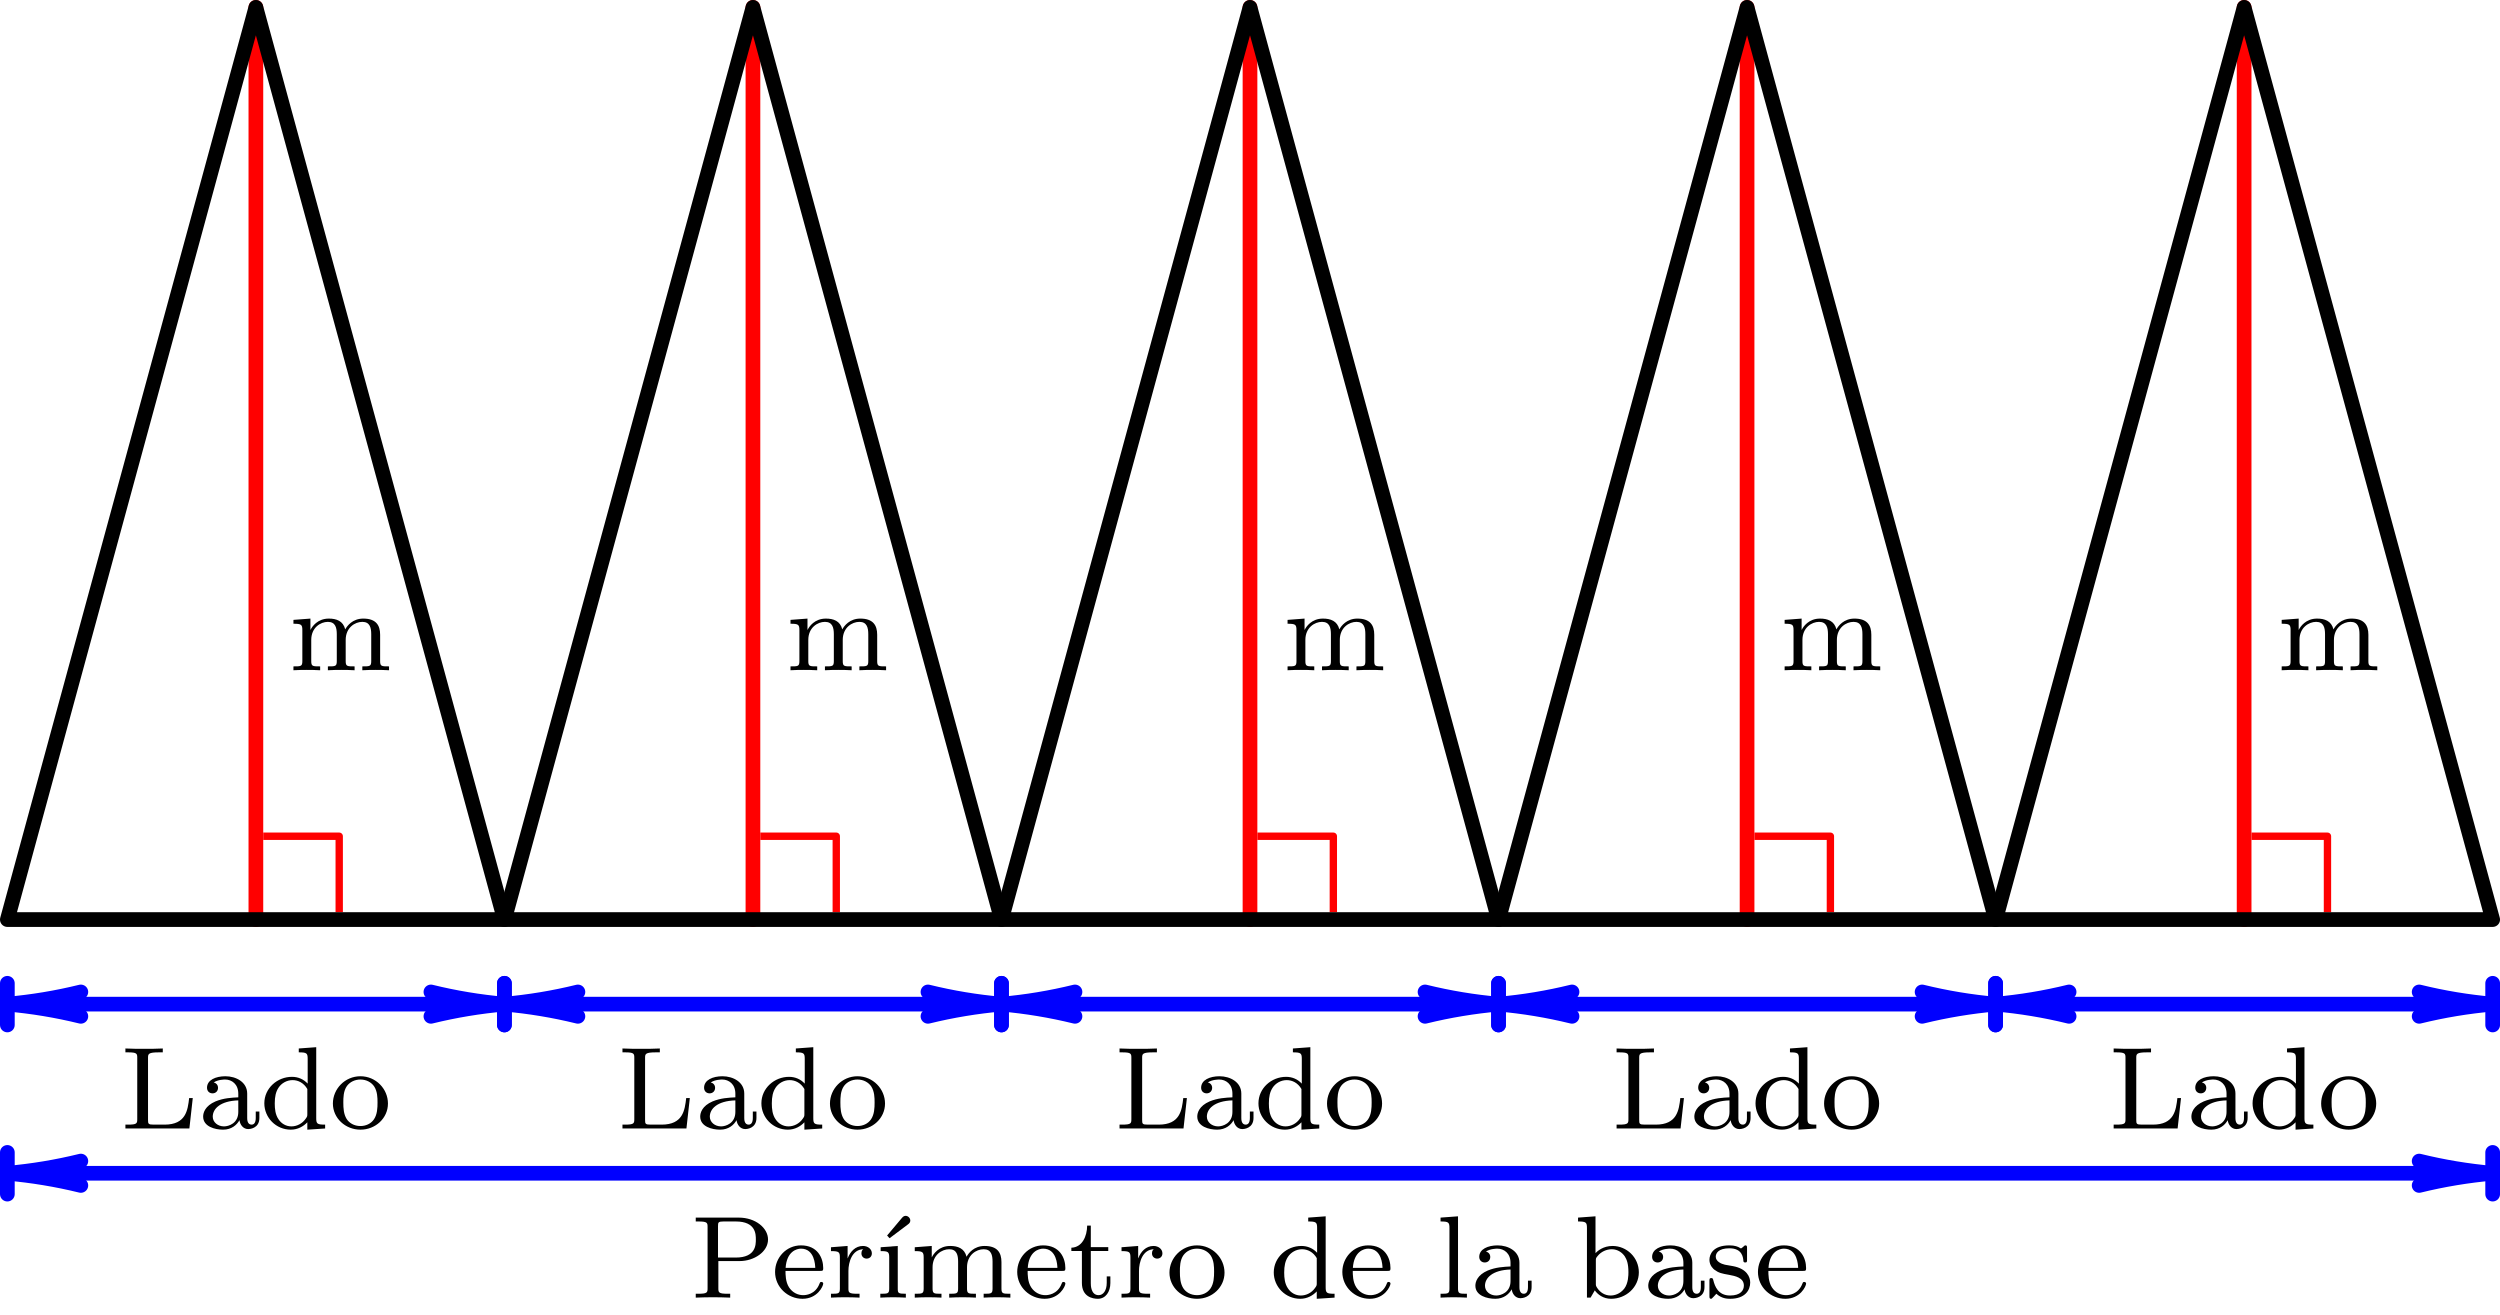 <?xml version='1.0' encoding='ISO-8859-1'?>
<!DOCTYPE svg PUBLIC "-//W3C//DTD SVG 1.1//EN" "http://www.w3.org/Graphics/SVG/1.1/DTD/svg11.dtd">
<!-- This file was generated by dvisvgm 1.0.11 () -->
<!-- Tue Mar 22 18:27:07 2022 -->
<svg height='89.771pt' version='1.1' viewBox='56.621 54.06 170.716 89.771' width='170.716pt' xmlns='http://www.w3.org/2000/svg' xmlns:xlink='http://www.w3.org/1999/xlink'>
<defs>
<path d='M1.528 -3.528L0.36 -3.44V-3.176C0.872 -3.176 0.944 -3.128 0.944 -2.736V-0.624C0.944 -0.264 0.848 -0.264 0.336 -0.264V0C0.648 -0.024 1.096 -0.024 1.216 -0.024C1.32 -0.024 1.8 -0.024 2.08 0V-0.264C1.56 -0.264 1.528 -0.304 1.528 -0.616V-3.528Z' id='g0-16'/>
<path d='M3.168 -5C3.256 -5.064 3.328 -5.136 3.328 -5.264C3.328 -5.448 3.16 -5.584 3.016 -5.584C2.984 -5.584 2.872 -5.584 2.768 -5.456L1.744 -4.24L1.912 -4.056L3.168 -5Z' id='g0-19'/>
<path d='M4.952 -2.08H4.704C4.608 -1.248 4.488 -0.264 3.024 -0.264H2.28C1.912 -0.264 1.896 -0.32 1.896 -0.592V-4.808C1.896 -5.088 1.896 -5.2 2.648 -5.2H2.904V-5.464C2.544 -5.44 1.96 -5.44 1.584 -5.44C1.048 -5.44 1.032 -5.44 0.352 -5.464V-5.2H0.528C1.144 -5.2 1.16 -5.112 1.16 -4.816V-0.648C1.16 -0.352 1.144 -0.264 0.528 -0.264H0.352V0H4.72L4.952 -2.08Z' id='g0-76'/>
<path d='M1.912 -2.496H3.368C4.352 -2.496 5.304 -3.128 5.304 -3.968C5.304 -4.752 4.456 -5.464 3.304 -5.464H0.368V-5.2H0.544C1.16 -5.2 1.176 -5.112 1.176 -4.816V-0.648C1.176 -0.352 1.16 -0.264 0.544 -0.264H0.368V0C1.048 -0.024 1.064 -0.024 1.544 -0.024S2.04 -0.024 2.72 0V-0.264H2.544C1.928 -0.264 1.912 -0.352 1.912 -0.648V-2.496ZM1.888 -2.736V-4.872C1.888 -5.144 1.904 -5.2 2.272 -5.2H3.104C4.472 -5.2 4.472 -4.328 4.472 -3.968C4.472 -3.616 4.472 -2.736 3.104 -2.736H1.888Z' id='g0-80'/>
<path d='M3.36 -2.384C3.36 -3.168 2.6 -3.568 1.872 -3.568C1.208 -3.568 0.616 -3.312 0.616 -2.784C0.616 -2.544 0.784 -2.4 0.992 -2.4C1.216 -2.4 1.368 -2.56 1.368 -2.776C1.368 -2.968 1.248 -3.104 1.072 -3.144C1.368 -3.344 1.8 -3.344 1.856 -3.344C2.304 -3.344 2.752 -3.032 2.752 -2.376V-2.128C2.288 -2.104 1.752 -2.08 1.192 -1.848C0.488 -1.544 0.352 -1.08 0.352 -0.816C0.352 -0.128 1.16 0.08 1.712 0.08C2.296 0.08 2.656 -0.248 2.832 -0.568C2.872 -0.264 3.08 0.04 3.432 0.04C3.512 0.04 4.192 0.008 4.192 -0.72V-1.16H3.944V-0.72C3.944 -0.392 3.824 -0.264 3.656 -0.264C3.36 -0.264 3.36 -0.632 3.36 -0.72V-2.384ZM2.752 -1.128C2.752 -0.352 2.096 -0.144 1.776 -0.144C1.36 -0.144 1.008 -0.424 1.008 -0.808C1.008 -1.336 1.504 -1.88 2.752 -1.92V-1.128Z' id='g0-97'/>
<path d='M1.472 -5.552L0.28 -5.464V-5.2C0.824 -5.2 0.888 -5.144 0.888 -4.752V0H1.136L1.424 -0.496C1.616 -0.224 1.992 0.08 2.536 0.08C3.552 0.08 4.432 -0.704 4.432 -1.728C4.432 -2.736 3.608 -3.528 2.632 -3.528C2 -3.528 1.608 -3.184 1.472 -3.04V-5.552ZM1.496 -2.528C1.496 -2.68 1.496 -2.696 1.616 -2.84C1.848 -3.136 2.224 -3.304 2.584 -3.304C3 -3.304 3.312 -3.056 3.472 -2.816C3.608 -2.6 3.72 -2.32 3.72 -1.736C3.72 -1.552 3.72 -0.984 3.432 -0.608C3.144 -0.248 2.768 -0.144 2.504 -0.144C2.12 -0.144 1.8 -0.344 1.592 -0.656C1.496 -0.808 1.496 -0.816 1.496 -0.968V-2.528Z' id='g0-98'/>
<path d='M2.632 -5.464V-5.2C3.176 -5.2 3.24 -5.144 3.24 -4.752V-3.064C2.96 -3.368 2.584 -3.528 2.168 -3.528C1.168 -3.528 0.28 -2.752 0.28 -1.72C0.28 -0.736 1.08 0.08 2.088 0.08C2.56 0.08 2.952 -0.144 3.216 -0.424V0.08L4.432 0V-0.264C3.888 -0.264 3.824 -0.32 3.824 -0.712V-5.552L2.632 -5.464ZM3.216 -0.992C3.216 -0.848 3.216 -0.816 3.096 -0.656C2.872 -0.336 2.504 -0.144 2.128 -0.144C1.76 -0.144 1.44 -0.336 1.248 -0.632C1.032 -0.944 0.992 -1.336 0.992 -1.712C0.992 -2.176 1.064 -2.504 1.248 -2.784C1.44 -3.08 1.8 -3.304 2.208 -3.304C2.592 -3.304 2.976 -3.112 3.216 -2.696V-0.992Z' id='g0-100'/>
<path d='M3.304 -1.824C3.48 -1.824 3.528 -1.824 3.528 -2.008C3.528 -2.72 3.136 -3.568 2.008 -3.568C1.016 -3.568 0.24 -2.744 0.24 -1.752C0.24 -0.72 1.104 0.08 2.112 0.08C3.128 0.08 3.528 -0.776 3.528 -0.96C3.528 -0.992 3.504 -1.072 3.4 -1.072C3.312 -1.072 3.296 -1.016 3.28 -0.968C2.992 -0.192 2.304 -0.168 2.16 -0.168C1.8 -0.168 1.432 -0.336 1.192 -0.704S0.952 -1.584 0.952 -1.824H3.304ZM0.96 -2.032C1.032 -3.152 1.712 -3.344 2.008 -3.344C2.944 -3.344 2.976 -2.216 2.984 -2.032H0.96Z' id='g0-101'/>
<path d='M1.528 -5.552L0.336 -5.464V-5.2C0.88 -5.2 0.944 -5.144 0.944 -4.752V-0.624C0.944 -0.264 0.848 -0.264 0.336 -0.264V0C0.648 -0.024 1.096 -0.024 1.232 -0.024C1.392 -0.024 1.824 -0.024 2.136 0V-0.264C1.624 -0.264 1.528 -0.264 1.528 -0.624V-5.552Z' id='g0-108'/>
<path d='M6.248 -2.424C6.248 -3.072 5.968 -3.528 5.096 -3.528C4.36 -3.528 3.992 -3.024 3.864 -2.792C3.72 -3.368 3.264 -3.528 2.744 -3.528C1.968 -3.528 1.6 -2.976 1.496 -2.76H1.488V-3.528L0.328 -3.44V-3.176C0.872 -3.176 0.936 -3.12 0.936 -2.728V-0.624C0.936 -0.264 0.84 -0.264 0.328 -0.264V0C0.672 -0.024 1.024 -0.024 1.24 -0.024C1.472 -0.024 1.808 -0.024 2.152 0V-0.264C1.64 -0.264 1.544 -0.264 1.544 -0.624V-2.072C1.544 -2.912 2.176 -3.304 2.68 -3.304C3.2 -3.304 3.288 -2.896 3.288 -2.456V-0.624C3.288 -0.264 3.192 -0.264 2.68 -0.264V0C3.024 -0.024 3.376 -0.024 3.592 -0.024C3.824 -0.024 4.16 -0.024 4.504 0V-0.264C3.992 -0.264 3.896 -0.264 3.896 -0.624V-2.072C3.896 -2.912 4.528 -3.304 5.032 -3.304C5.552 -3.304 5.64 -2.896 5.64 -2.456V-0.624C5.64 -0.264 5.544 -0.264 5.032 -0.264V0C5.376 -0.024 5.728 -0.024 5.944 -0.024C6.176 -0.024 6.512 -0.024 6.856 0V-0.264C6.344 -0.264 6.248 -0.264 6.248 -0.624V-2.424Z' id='g0-109'/>
<path d='M4 -1.704C4 -2.704 3.176 -3.568 2.12 -3.568S0.24 -2.704 0.24 -1.704S1.096 0.08 2.12 0.08C3.152 0.08 4 -0.704 4 -1.704ZM2.12 -0.168C1.688 -0.168 1.352 -0.376 1.176 -0.656C0.976 -0.984 0.952 -1.376 0.952 -1.776C0.952 -2.08 0.952 -2.56 1.2 -2.904C1.408 -3.184 1.744 -3.344 2.12 -3.344C2.536 -3.344 2.88 -3.144 3.064 -2.864C3.28 -2.528 3.288 -2.096 3.288 -1.776C3.288 -1.408 3.272 -0.968 3.048 -0.632C2.832 -0.312 2.472 -0.168 2.12 -0.168Z' id='g0-111'/>
<path d='M1.472 -1.824C1.472 -2.424 1.72 -3.288 2.488 -3.304C2.44 -3.272 2.36 -3.208 2.36 -3.024C2.36 -2.776 2.552 -2.664 2.712 -2.664C2.904 -2.664 3.072 -2.792 3.072 -3.024C3.072 -3.304 2.816 -3.528 2.464 -3.528C1.944 -3.528 1.592 -3.136 1.424 -2.688H1.416V-3.528L0.28 -3.44V-3.176C0.824 -3.176 0.888 -3.12 0.888 -2.728V-0.624C0.888 -0.264 0.792 -0.264 0.28 -0.264V0C0.592 -0.024 1.032 -0.024 1.224 -0.024C1.696 -0.024 1.712 -0.024 2.232 0V-0.264H2.072C1.488 -0.264 1.472 -0.352 1.472 -0.64V-1.824Z' id='g0-114'/>
<path d='M2.848 -3.36C2.848 -3.488 2.848 -3.568 2.744 -3.568C2.704 -3.568 2.68 -3.568 2.552 -3.44C2.536 -3.432 2.464 -3.36 2.44 -3.36C2.432 -3.36 2.416 -3.36 2.368 -3.392C2.24 -3.48 2.008 -3.568 1.648 -3.568C0.528 -3.568 0.28 -2.96 0.28 -2.576C0.28 -2.176 0.576 -1.944 0.6 -1.92C0.92 -1.68 1.104 -1.648 1.64 -1.552C2.016 -1.48 2.632 -1.368 2.632 -0.824C2.632 -0.512 2.424 -0.144 1.688 -0.144C0.88 -0.144 0.648 -0.768 0.544 -1.192C0.512 -1.296 0.504 -1.336 0.408 -1.336C0.28 -1.336 0.28 -1.272 0.28 -1.12V-0.128C0.28 0 0.28 0.08 0.384 0.08C0.432 0.08 0.44 0.072 0.584 -0.08C0.624 -0.12 0.712 -0.224 0.752 -0.264C1.112 0.064 1.488 0.08 1.696 0.08C2.712 0.08 3.064 -0.504 3.064 -1.032C3.064 -1.416 2.832 -1.976 1.88 -2.152C1.816 -2.168 1.368 -2.248 1.336 -2.248C1.088 -2.304 0.712 -2.472 0.712 -2.792C0.712 -3.032 0.888 -3.368 1.648 -3.368C2.544 -3.368 2.584 -2.712 2.6 -2.488C2.608 -2.424 2.664 -2.4 2.72 -2.4C2.848 -2.4 2.848 -2.456 2.848 -2.608V-3.36Z' id='g0-115'/>
<path d='M1.488 -3.184H2.68V-3.448H1.488V-4.92H1.24C1.232 -4.192 0.904 -3.432 0.16 -3.408V-3.184H0.88V-1C0.88 -0.064 1.6 0.08 1.968 0.08C2.504 0.08 2.824 -0.4 2.824 -1V-1.448H2.576V-1.016C2.576 -0.464 2.328 -0.168 2.024 -0.168C1.488 -0.168 1.488 -0.856 1.488 -0.984V-3.184Z' id='g0-116'/>
</defs>
<g id='page1'>
<g transform='matrix(1 0 0 1 74.094 116.854)'>
<path d='M 0 -62.292L 0 0' fill='none' stroke='#ff0000' stroke-linecap='round' stroke-linejoin='round' stroke-miterlimit='10.037' stroke-width='1.004'/>
</g>
<g transform='matrix(1 0 0 1 74.094 116.854)'>
<path d='M 5.691 -0.502L 5.691 -5.691L 0.502 -5.691' fill='none' stroke='#ff0000' stroke-linecap='butt' stroke-linejoin='round' stroke-miterlimit='10.037' stroke-width='0.502'/>
</g>
<g transform='matrix(1 0 0 1 74.094 116.854)'>
<path d='M -16.971 -0L 16.971 0L 0 -62.292L -16.971 -0Z' fill='none' stroke='#000000' stroke-linecap='round' stroke-linejoin='round' stroke-miterlimit='10.037' stroke-width='1.004'/>
</g><use x='76.331' xlink:href='#g0-109' y='99.829'/>

<g transform='matrix(1 0 0 1 74.094 116.854)'>
<path d='M 14.964 5.775L -14.964 5.775' fill='none' stroke='#0000ff' stroke-linecap='round' stroke-linejoin='round' stroke-miterlimit='10.037' stroke-width='1.004'/>
</g>
<g transform='matrix(1 0 0 1 74.094 116.854)'>
<path d='M 16.971 5.775C 15.28 5.627 13.602 5.349 11.953 4.943L 14.964 5.775L 14.964 5.775L 11.953 6.606C 13.602 6.201 15.28 5.923 16.971 5.775Z' fill='#0000ff'/>
</g>
<g transform='matrix(1 0 0 1 74.094 116.854)'>
<path d='M 16.971 5.775C 15.28 5.627 13.602 5.349 11.953 4.943L 14.964 5.775L 14.964 5.775L 11.953 6.606C 13.602 6.201 15.28 5.923 16.971 5.775Z' fill='none' stroke='#0000ff' stroke-linecap='round' stroke-linejoin='round' stroke-miterlimit='10.037' stroke-width='1.004'/>
</g>
<g transform='matrix(1 0 0 1 74.094 116.854)'>
<path d='M -16.971 5.775C -15.28 5.923 -13.602 6.201 -11.953 6.606L -14.964 5.775L -14.964 5.775L -11.953 4.943C -13.602 5.349 -15.28 5.627 -16.971 5.775Z' fill='#0000ff'/>
</g>
<g transform='matrix(1 0 0 1 74.094 116.854)'>
<path d='M -16.971 5.775C -15.28 5.923 -13.602 6.201 -11.953 6.606L -14.964 5.775L -14.964 5.775L -11.953 4.943C -13.602 5.349 -15.28 5.627 -16.971 5.775Z' fill='none' stroke='#0000ff' stroke-linecap='round' stroke-linejoin='round' stroke-miterlimit='10.037' stroke-width='1.004'/>
</g>
<g transform='matrix(1 0 0 1 74.094 116.854)'>
<path d='M -16.971 7.197L -16.971 4.352' fill='none' stroke='#0000ff' stroke-linecap='round' stroke-linejoin='round' stroke-miterlimit='10.037' stroke-width='1.004'/>
</g>
<g transform='matrix(1 0 0 1 74.094 116.854)'>
<path d='M 16.971 7.197L 16.971 4.352' fill='none' stroke='#0000ff' stroke-linecap='round' stroke-linejoin='round' stroke-miterlimit='10.037' stroke-width='1.004'/>
</g><use x='64.833' xlink:href='#g0-76' y='131.121'/>
<use x='70.141' xlink:href='#g0-97' y='131.121'/>
<use x='74.391' xlink:href='#g0-100' y='131.121'/>
<use x='79.113' xlink:href='#g0-111' y='131.121'/>

<g transform='matrix(1 0 0 1 74.094 116.854)'>
<path d='M 33.943 -62.292L 33.943 0' fill='none' stroke='#ff0000' stroke-linecap='round' stroke-linejoin='round' stroke-miterlimit='10.037' stroke-width='1.004'/>
</g>
<g transform='matrix(1 0 0 1 74.094 116.854)'>
<path d='M 39.633 -0.502L 39.633 -5.691L 34.444 -5.691' fill='none' stroke='#ff0000' stroke-linecap='butt' stroke-linejoin='round' stroke-miterlimit='10.037' stroke-width='0.502'/>
</g>
<g transform='matrix(1 0 0 1 74.094 116.854)'>
<path d='M 16.971 0L 50.914 0L 33.943 -62.292L 16.971 0Z' fill='none' stroke='#000000' stroke-linecap='round' stroke-linejoin='round' stroke-miterlimit='10.037' stroke-width='1.004'/>
</g><use x='110.273' xlink:href='#g0-109' y='99.829'/>

<g transform='matrix(1 0 0 1 74.094 116.854)'>
<path d='M 48.906 5.775L 18.979 5.775' fill='none' stroke='#0000ff' stroke-linecap='round' stroke-linejoin='round' stroke-miterlimit='10.037' stroke-width='1.004'/>
</g>
<g transform='matrix(1 0 0 1 74.094 116.854)'>
<path d='M 50.914 5.775C 49.222 5.627 47.544 5.349 45.895 4.943L 48.906 5.775L 48.906 5.775L 45.895 6.606C 47.544 6.201 49.222 5.923 50.914 5.775Z' fill='#0000ff'/>
</g>
<g transform='matrix(1 0 0 1 74.094 116.854)'>
<path d='M 50.914 5.775C 49.222 5.627 47.544 5.349 45.895 4.943L 48.906 5.775L 48.906 5.775L 45.895 6.606C 47.544 6.201 49.222 5.923 50.914 5.775Z' fill='none' stroke='#0000ff' stroke-linecap='round' stroke-linejoin='round' stroke-miterlimit='10.037' stroke-width='1.004'/>
</g>
<g transform='matrix(1 0 0 1 74.094 116.854)'>
<path d='M 16.971 5.775C 18.663 5.923 20.341 6.201 21.99 6.606L 18.979 5.775L 18.979 5.775L 21.99 4.943C 20.341 5.349 18.663 5.627 16.971 5.775Z' fill='#0000ff'/>
</g>
<g transform='matrix(1 0 0 1 74.094 116.854)'>
<path d='M 16.971 5.775C 18.663 5.923 20.341 6.201 21.99 6.606L 18.979 5.775L 18.979 5.775L 21.99 4.943C 20.341 5.349 18.663 5.627 16.971 5.775Z' fill='none' stroke='#0000ff' stroke-linecap='round' stroke-linejoin='round' stroke-miterlimit='10.037' stroke-width='1.004'/>
</g>
<g transform='matrix(1 0 0 1 74.094 116.854)'>
<path d='M 16.971 7.197L 16.971 4.352' fill='none' stroke='#0000ff' stroke-linecap='round' stroke-linejoin='round' stroke-miterlimit='10.037' stroke-width='1.004'/>
</g>
<g transform='matrix(1 0 0 1 74.094 116.854)'>
<path d='M 50.914 7.197L 50.914 4.352' fill='none' stroke='#0000ff' stroke-linecap='round' stroke-linejoin='round' stroke-miterlimit='10.037' stroke-width='1.004'/>
</g><use x='98.775' xlink:href='#g0-76' y='131.121'/>
<use x='104.084' xlink:href='#g0-97' y='131.121'/>
<use x='108.334' xlink:href='#g0-100' y='131.121'/>
<use x='113.056' xlink:href='#g0-111' y='131.121'/>

<g transform='matrix(1 0 0 1 74.094 116.854)'>
<path d='M 67.885 -62.292L 67.885 0' fill='none' stroke='#ff0000' stroke-linecap='round' stroke-linejoin='round' stroke-miterlimit='10.037' stroke-width='1.004'/>
</g>
<g transform='matrix(1 0 0 1 74.094 116.854)'>
<path d='M 73.576 -0.502L 73.576 -5.691L 68.387 -5.691' fill='none' stroke='#ff0000' stroke-linecap='butt' stroke-linejoin='round' stroke-miterlimit='10.037' stroke-width='0.502'/>
</g>
<g transform='matrix(1 0 0 1 74.094 116.854)'>
<path d='M 50.914 0L 84.856 0L 67.885 -62.292L 50.914 0Z' fill='none' stroke='#000000' stroke-linecap='round' stroke-linejoin='round' stroke-miterlimit='10.037' stroke-width='1.004'/>
</g><use x='144.216' xlink:href='#g0-109' y='99.829'/>

<g transform='matrix(1 0 0 1 74.094 116.854)'>
<path d='M 82.849 5.775L 52.921 5.775' fill='none' stroke='#0000ff' stroke-linecap='round' stroke-linejoin='round' stroke-miterlimit='10.037' stroke-width='1.004'/>
</g>
<g transform='matrix(1 0 0 1 74.094 116.854)'>
<path d='M 84.856 5.775C 83.165 5.627 81.487 5.349 79.838 4.943L 82.849 5.775L 82.849 5.775L 79.838 6.606C 81.487 6.201 83.165 5.923 84.856 5.775Z' fill='#0000ff'/>
</g>
<g transform='matrix(1 0 0 1 74.094 116.854)'>
<path d='M 84.856 5.775C 83.165 5.627 81.487 5.349 79.838 4.943L 82.849 5.775L 82.849 5.775L 79.838 6.606C 81.487 6.201 83.165 5.923 84.856 5.775Z' fill='none' stroke='#0000ff' stroke-linecap='round' stroke-linejoin='round' stroke-miterlimit='10.037' stroke-width='1.004'/>
</g>
<g transform='matrix(1 0 0 1 74.094 116.854)'>
<path d='M 50.914 5.775C 52.606 5.923 54.283 6.201 55.933 6.606L 52.921 5.775L 52.921 5.775L 55.933 4.943C 54.283 5.349 52.606 5.627 50.914 5.775Z' fill='#0000ff'/>
</g>
<g transform='matrix(1 0 0 1 74.094 116.854)'>
<path d='M 50.914 5.775C 52.606 5.923 54.283 6.201 55.933 6.606L 52.921 5.775L 52.921 5.775L 55.933 4.943C 54.283 5.349 52.606 5.627 50.914 5.775Z' fill='none' stroke='#0000ff' stroke-linecap='round' stroke-linejoin='round' stroke-miterlimit='10.037' stroke-width='1.004'/>
</g>
<g transform='matrix(1 0 0 1 74.094 116.854)'>
<path d='M 50.914 7.197L 50.914 4.352' fill='none' stroke='#0000ff' stroke-linecap='round' stroke-linejoin='round' stroke-miterlimit='10.037' stroke-width='1.004'/>
</g>
<g transform='matrix(1 0 0 1 74.094 116.854)'>
<path d='M 84.856 7.197L 84.856 4.352' fill='none' stroke='#0000ff' stroke-linecap='round' stroke-linejoin='round' stroke-miterlimit='10.037' stroke-width='1.004'/>
</g><use x='132.718' xlink:href='#g0-76' y='131.121'/>
<use x='138.026' xlink:href='#g0-97' y='131.121'/>
<use x='142.276' xlink:href='#g0-100' y='131.121'/>
<use x='146.998' xlink:href='#g0-111' y='131.121'/>

<g transform='matrix(1 0 0 1 74.094 116.854)'>
<path d='M 101.828 -62.292L 101.828 0' fill='none' stroke='#ff0000' stroke-linecap='round' stroke-linejoin='round' stroke-miterlimit='10.037' stroke-width='1.004'/>
</g>
<g transform='matrix(1 0 0 1 74.094 116.854)'>
<path d='M 107.518 -0.502L 107.518 -5.691L 102.33 -5.691' fill='none' stroke='#ff0000' stroke-linecap='butt' stroke-linejoin='round' stroke-miterlimit='10.037' stroke-width='0.502'/>
</g>
<g transform='matrix(1 0 0 1 74.094 116.854)'>
<path d='M 84.856 0L 118.799 0L 101.828 -62.292L 84.856 0Z' fill='none' stroke='#000000' stroke-linecap='round' stroke-linejoin='round' stroke-miterlimit='10.037' stroke-width='1.004'/>
</g><use x='178.159' xlink:href='#g0-109' y='99.829'/>

<g transform='matrix(1 0 0 1 74.094 116.854)'>
<path d='M 116.791 5.775L 86.864 5.775' fill='none' stroke='#0000ff' stroke-linecap='round' stroke-linejoin='round' stroke-miterlimit='10.037' stroke-width='1.004'/>
</g>
<g transform='matrix(1 0 0 1 74.094 116.854)'>
<path d='M 118.799 5.775C 117.107 5.627 115.429 5.349 113.78 4.943L 116.791 5.775L 116.791 5.775L 113.78 6.606C 115.429 6.201 117.107 5.923 118.799 5.775Z' fill='#0000ff'/>
</g>
<g transform='matrix(1 0 0 1 74.094 116.854)'>
<path d='M 118.799 5.775C 117.107 5.627 115.429 5.349 113.78 4.943L 116.791 5.775L 116.791 5.775L 113.78 6.606C 115.429 6.201 117.107 5.923 118.799 5.775Z' fill='none' stroke='#0000ff' stroke-linecap='round' stroke-linejoin='round' stroke-miterlimit='10.037' stroke-width='1.004'/>
</g>
<g transform='matrix(1 0 0 1 74.094 116.854)'>
<path d='M 84.856 5.775C 86.548 5.923 88.226 6.201 89.875 6.606L 86.864 5.775L 86.864 5.775L 89.875 4.943C 88.226 5.349 86.548 5.627 84.856 5.775Z' fill='#0000ff'/>
</g>
<g transform='matrix(1 0 0 1 74.094 116.854)'>
<path d='M 84.856 5.775C 86.548 5.923 88.226 6.201 89.875 6.606L 86.864 5.775L 86.864 5.775L 89.875 4.943C 88.226 5.349 86.548 5.627 84.856 5.775Z' fill='none' stroke='#0000ff' stroke-linecap='round' stroke-linejoin='round' stroke-miterlimit='10.037' stroke-width='1.004'/>
</g>
<g transform='matrix(1 0 0 1 74.094 116.854)'>
<path d='M 84.856 7.197L 84.856 4.352' fill='none' stroke='#0000ff' stroke-linecap='round' stroke-linejoin='round' stroke-miterlimit='10.037' stroke-width='1.004'/>
</g>
<g transform='matrix(1 0 0 1 74.094 116.854)'>
<path d='M 118.799 7.197L 118.799 4.352' fill='none' stroke='#0000ff' stroke-linecap='round' stroke-linejoin='round' stroke-miterlimit='10.037' stroke-width='1.004'/>
</g><use x='166.66' xlink:href='#g0-76' y='131.121'/>
<use x='171.969' xlink:href='#g0-97' y='131.121'/>
<use x='176.219' xlink:href='#g0-100' y='131.121'/>
<use x='180.941' xlink:href='#g0-111' y='131.121'/>

<g transform='matrix(1 0 0 1 74.094 116.854)'>
<path d='M 135.77 -62.292L 135.77 0' fill='none' stroke='#ff0000' stroke-linecap='round' stroke-linejoin='round' stroke-miterlimit='10.037' stroke-width='1.004'/>
</g>
<g transform='matrix(1 0 0 1 74.094 116.854)'>
<path d='M 141.461 -0.502L 141.461 -5.691L 136.272 -5.691' fill='none' stroke='#ff0000' stroke-linecap='butt' stroke-linejoin='round' stroke-miterlimit='10.037' stroke-width='0.502'/>
</g>
<g transform='matrix(1 0 0 1 74.094 116.854)'>
<path d='M 118.799 0L 152.742 0L 135.77 -62.292L 118.799 0Z' fill='none' stroke='#000000' stroke-linecap='round' stroke-linejoin='round' stroke-miterlimit='10.037' stroke-width='1.004'/>
</g><use x='212.101' xlink:href='#g0-109' y='99.829'/>

<g transform='matrix(1 0 0 1 74.094 116.854)'>
<path d='M 150.734 5.775L 120.806 5.775' fill='none' stroke='#0000ff' stroke-linecap='round' stroke-linejoin='round' stroke-miterlimit='10.037' stroke-width='1.004'/>
</g>
<g transform='matrix(1 0 0 1 74.094 116.854)'>
<path d='M 152.742 5.775C 151.05 5.627 149.372 5.349 147.723 4.943L 150.734 5.775L 150.734 5.775L 147.723 6.606C 149.372 6.201 151.05 5.923 152.742 5.775Z' fill='#0000ff'/>
</g>
<g transform='matrix(1 0 0 1 74.094 116.854)'>
<path d='M 152.742 5.775C 151.05 5.627 149.372 5.349 147.723 4.943L 150.734 5.775L 150.734 5.775L 147.723 6.606C 149.372 6.201 151.05 5.923 152.742 5.775Z' fill='none' stroke='#0000ff' stroke-linecap='round' stroke-linejoin='round' stroke-miterlimit='10.037' stroke-width='1.004'/>
</g>
<g transform='matrix(1 0 0 1 74.094 116.854)'>
<path d='M 118.799 5.775C 120.491 5.923 122.169 6.201 123.818 6.606L 120.806 5.775L 120.806 5.775L 123.818 4.943C 122.169 5.349 120.491 5.627 118.799 5.775Z' fill='#0000ff'/>
</g>
<g transform='matrix(1 0 0 1 74.094 116.854)'>
<path d='M 118.799 5.775C 120.491 5.923 122.169 6.201 123.818 6.606L 120.806 5.775L 120.806 5.775L 123.818 4.943C 122.169 5.349 120.491 5.627 118.799 5.775Z' fill='none' stroke='#0000ff' stroke-linecap='round' stroke-linejoin='round' stroke-miterlimit='10.037' stroke-width='1.004'/>
</g>
<g transform='matrix(1 0 0 1 74.094 116.854)'>
<path d='M 118.799 7.197L 118.799 4.352' fill='none' stroke='#0000ff' stroke-linecap='round' stroke-linejoin='round' stroke-miterlimit='10.037' stroke-width='1.004'/>
</g>
<g transform='matrix(1 0 0 1 74.094 116.854)'>
<path d='M 152.742 7.197L 152.742 4.352' fill='none' stroke='#0000ff' stroke-linecap='round' stroke-linejoin='round' stroke-miterlimit='10.037' stroke-width='1.004'/>
</g><use x='200.603' xlink:href='#g0-76' y='131.121'/>
<use x='205.911' xlink:href='#g0-97' y='131.121'/>
<use x='210.161' xlink:href='#g0-100' y='131.121'/>
<use x='214.884' xlink:href='#g0-111' y='131.121'/>

<g transform='matrix(1 0 0 1 74.094 116.854)'>
<path d='M 150.734 17.324L -14.964 17.324' fill='none' stroke='#0000ff' stroke-linecap='round' stroke-linejoin='round' stroke-miterlimit='10.037' stroke-width='1.004'/>
</g>
<g transform='matrix(1 0 0 1 74.094 116.854)'>
<path d='M 152.742 17.324C 151.05 17.176 149.372 16.898 147.723 16.492L 150.734 17.324L 150.734 17.324L 147.723 18.155C 149.372 17.75 151.05 17.472 152.742 17.324Z' fill='#0000ff'/>
</g>
<g transform='matrix(1 0 0 1 74.094 116.854)'>
<path d='M 152.742 17.324C 151.05 17.176 149.372 16.898 147.723 16.492L 150.734 17.324L 150.734 17.324L 147.723 18.155C 149.372 17.75 151.05 17.472 152.742 17.324Z' fill='none' stroke='#0000ff' stroke-linecap='round' stroke-linejoin='round' stroke-miterlimit='10.037' stroke-width='1.004'/>
</g>
<g transform='matrix(1 0 0 1 74.094 116.854)'>
<path d='M -16.971 17.324C -15.28 17.472 -13.602 17.75 -11.953 18.155L -14.964 17.324L -14.964 17.324L -11.953 16.492C -13.602 16.898 -15.28 17.176 -16.971 17.324Z' fill='#0000ff'/>
</g>
<g transform='matrix(1 0 0 1 74.094 116.854)'>
<path d='M -16.971 17.324C -15.28 17.472 -13.602 17.75 -11.953 18.155L -14.964 17.324L -14.964 17.324L -11.953 16.492C -13.602 16.898 -15.28 17.176 -16.971 17.324Z' fill='none' stroke='#0000ff' stroke-linecap='round' stroke-linejoin='round' stroke-miterlimit='10.037' stroke-width='1.004'/>
</g>
<g transform='matrix(1 0 0 1 74.094 116.854)'>
<path d='M -16.971 18.747L -16.971 15.901' fill='none' stroke='#0000ff' stroke-linecap='round' stroke-linejoin='round' stroke-miterlimit='10.037' stroke-width='1.004'/>
</g>
<g transform='matrix(1 0 0 1 74.094 116.854)'>
<path d='M 152.742 18.747L 152.742 15.901' fill='none' stroke='#0000ff' stroke-linecap='round' stroke-linejoin='round' stroke-miterlimit='10.037' stroke-width='1.004'/>
</g><use x='103.763' xlink:href='#g0-80' y='142.67'/>
<use x='109.308' xlink:href='#g0-101' y='142.67'/>
<use x='113.085' xlink:href='#g0-114' y='142.67'/>
<use x='115.454' xlink:href='#g0-19' y='142.67'/>
<use x='116.398' xlink:href='#g0-16' y='142.67'/>
<use x='118.759' xlink:href='#g0-109' y='142.67'/>
<use x='125.843' xlink:href='#g0-101' y='142.67'/>
<use x='129.62' xlink:href='#g0-116' y='142.67'/>
<use x='132.926' xlink:href='#g0-114' y='142.67'/>
<use x='136.239' xlink:href='#g0-111' y='142.67'/>
<use x='143.322' xlink:href='#g0-100' y='142.67'/>
<use x='148.044' xlink:href='#g0-101' y='142.67'/>
<use x='154.655' xlink:href='#g0-108' y='142.67'/>
<use x='157.017' xlink:href='#g0-97' y='142.67'/>
<use x='164.1' xlink:href='#g0-98' y='142.67'/>
<use x='168.822' xlink:href='#g0-97' y='142.67'/>
<use x='173.072' xlink:href='#g0-115' y='142.67'/>
<use x='176.425' xlink:href='#g0-101' y='142.67'/>
</g>
</svg>
